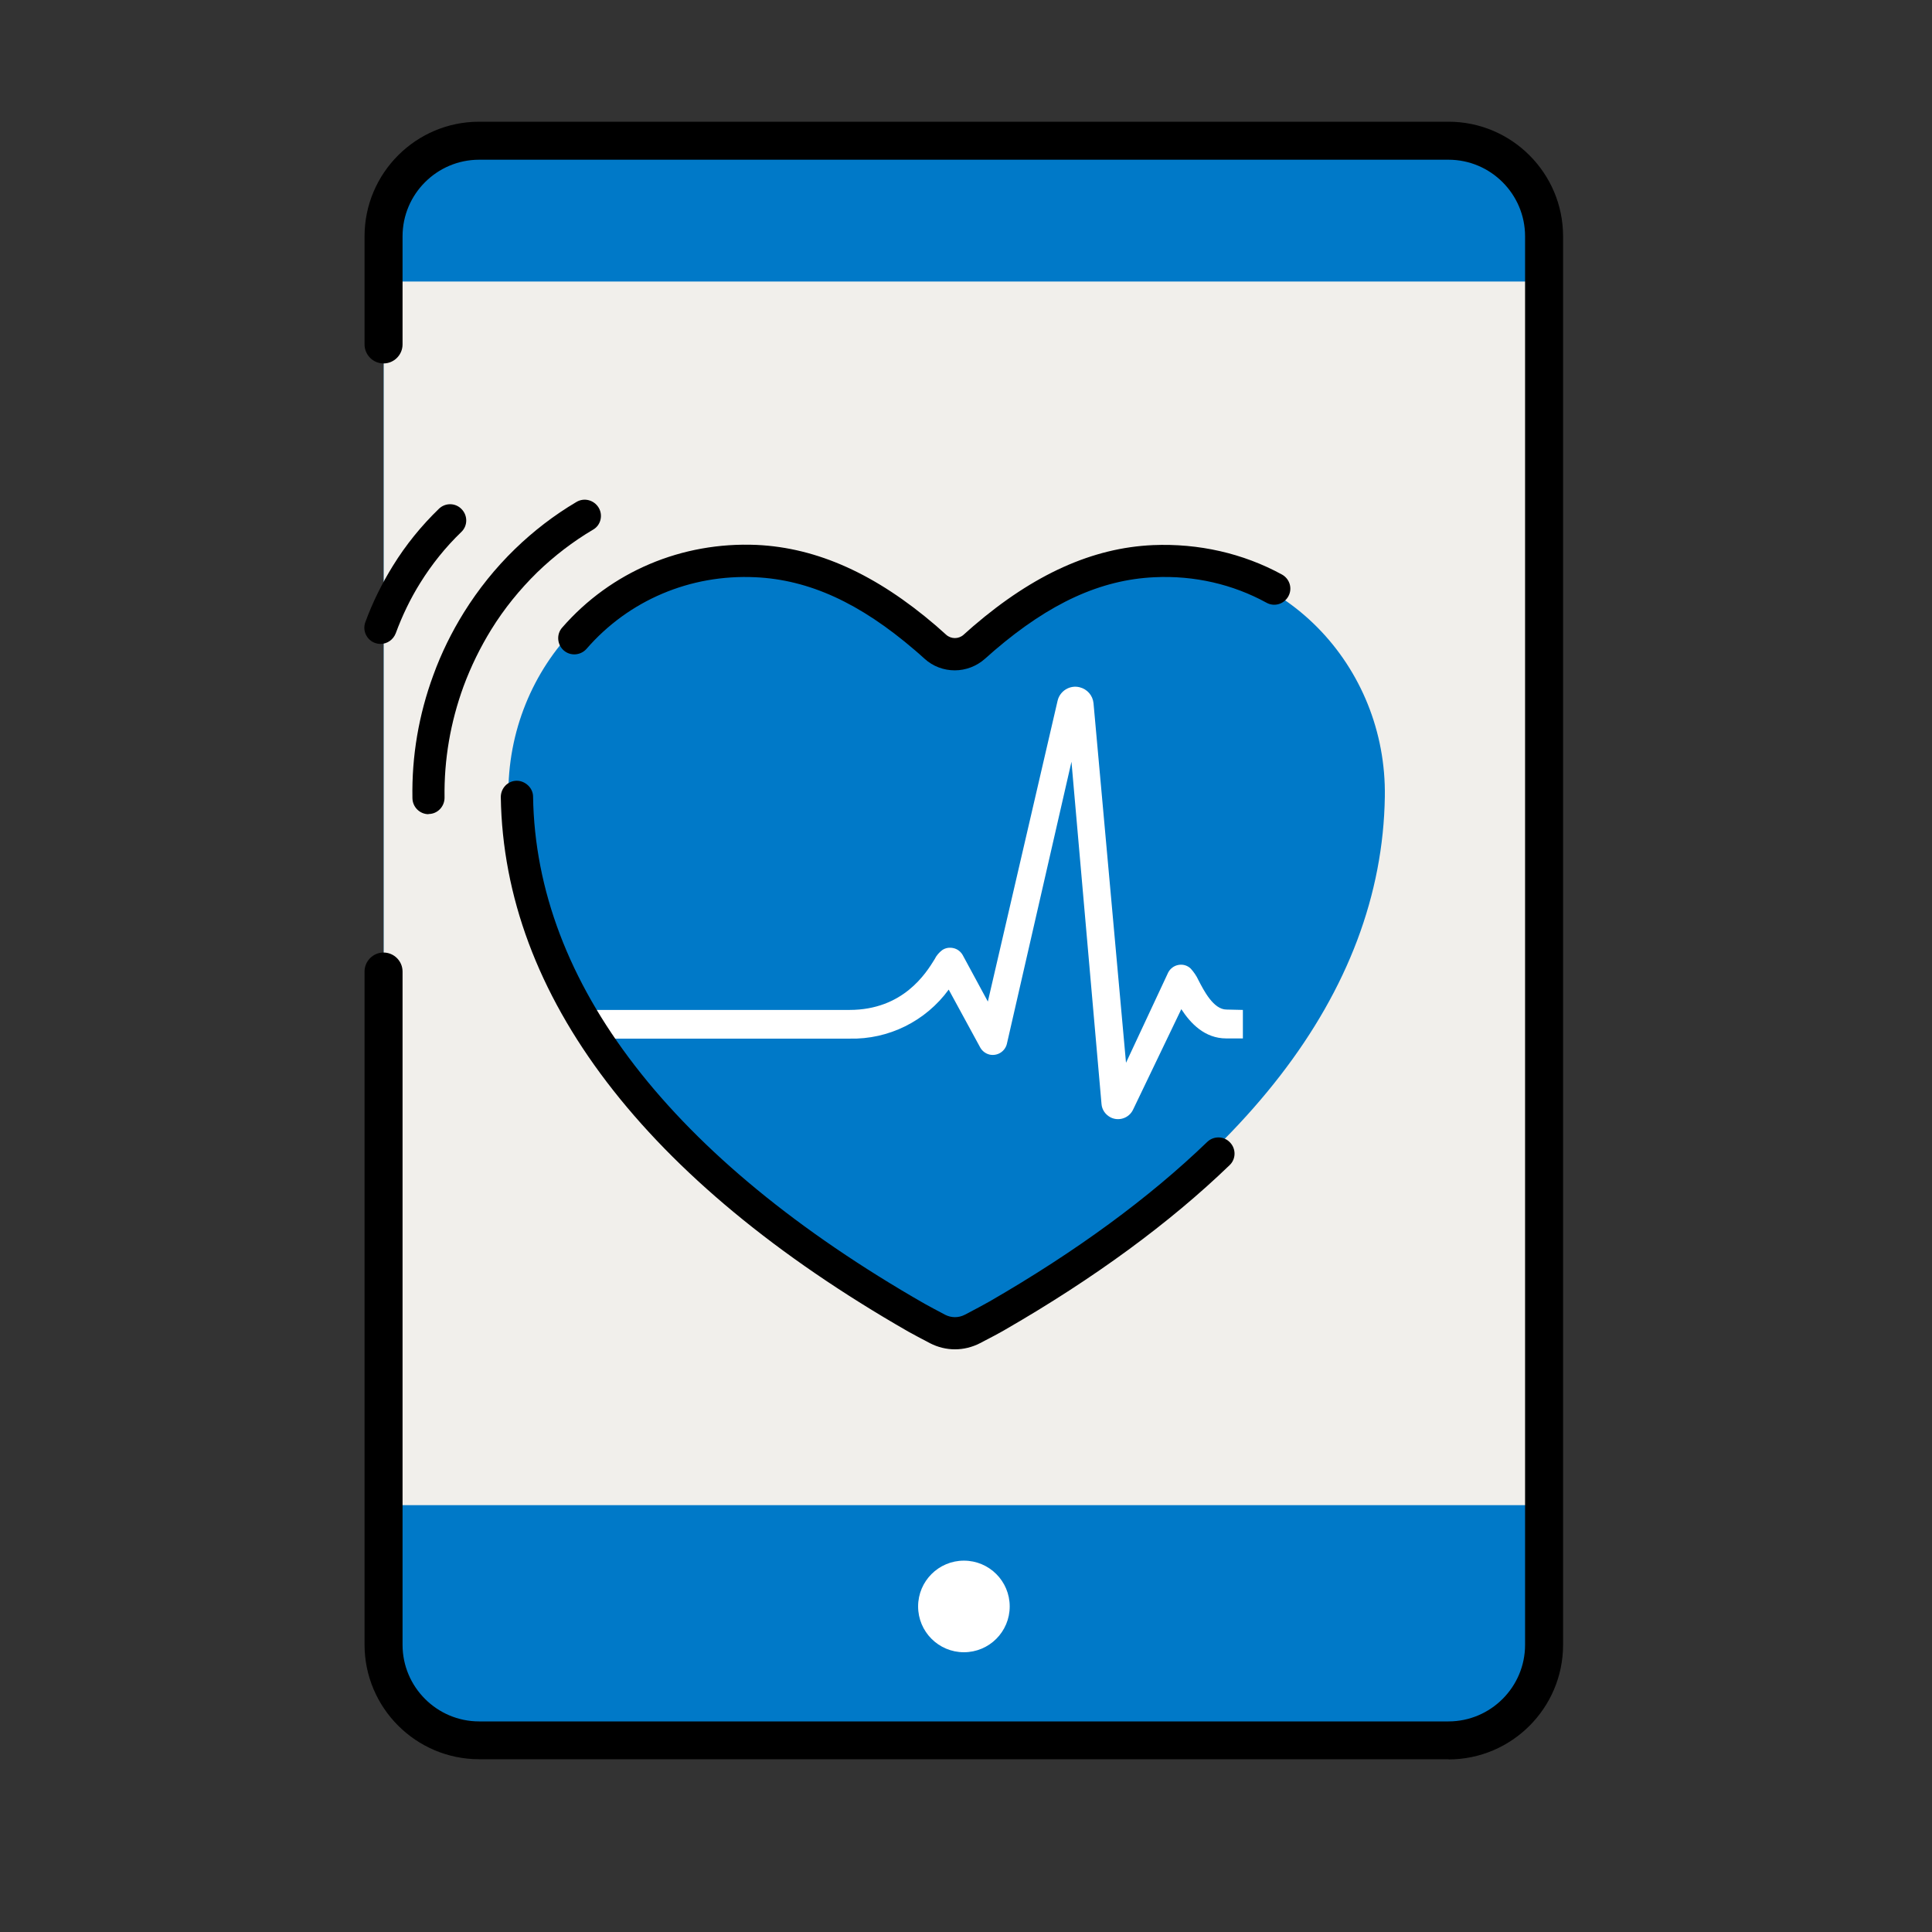 <svg width="61" height="61" viewBox="0 0 61 61" fill="none" xmlns="http://www.w3.org/2000/svg">
<rect x="0" y="0" width="61" height="61" fill="#333333" stroke="none"/>
<path d="M45.734 4.443H15.134C13.467 4.443 12.116 5.795 12.116 7.461V51.927C12.116 53.594 13.467 54.945 15.134 54.945H45.734C47.401 54.945 48.752 53.594 48.752 51.927V7.461C48.752 5.795 47.401 4.443 45.734 4.443Z" fill="#0079C8"/>
<path d="M48.752 8.889H12.116V47.523H48.752V8.889Z" fill="#F1EFEB"/>
<path d="M45.734 55.545H15.128C13.136 55.545 11.51 53.925 11.51 51.927V30.675C11.51 30.345 11.78 30.075 12.11 30.075C12.44 30.075 12.71 30.345 12.71 30.675V51.933C12.71 53.265 13.796 54.351 15.128 54.351H45.734C47.066 54.351 48.152 53.265 48.152 51.933V7.461C48.152 6.129 47.066 5.043 45.734 5.043H15.128C13.796 5.043 12.71 6.129 12.71 7.461V10.875C12.71 11.205 12.44 11.475 12.11 11.475C11.78 11.475 11.51 11.205 11.51 10.875V7.461C11.51 5.469 13.13 3.843 15.128 3.843H45.734C47.726 3.843 49.352 5.463 49.352 7.461V51.933C49.352 53.925 47.732 55.551 45.734 55.551V55.545Z" fill="black"/>
<path d="M30.434 52.167C31.233 52.167 31.88 51.52 31.88 50.721C31.88 49.922 31.233 49.275 30.434 49.275C29.636 49.275 28.988 49.922 28.988 50.721C28.988 51.52 29.636 52.167 30.434 52.167Z" fill="white"/>
<path d="M31.106 41.601C39.212 36.957 43.628 31.359 43.724 25.155C43.79 21.045 40.52 17.511 36.17 17.715C34.046 17.811 32.294 18.879 30.818 20.139C30.752 20.199 30.632 20.301 30.5 20.421C30.152 20.733 29.624 20.733 29.276 20.421C29.15 20.307 29.036 20.205 28.97 20.151C27.494 18.885 25.736 17.811 23.606 17.715C19.256 17.517 15.992 21.045 16.052 25.155C16.148 31.329 20.51 36.897 28.538 41.529C28.856 41.715 29.186 41.895 29.516 42.081L29.882 42.243C29.882 42.243 30.818 41.757 31.1 41.601H31.106Z" fill="#0079C8"/>
<path d="M12.014 20.331C11.954 20.331 11.895 20.319 11.841 20.301C11.576 20.205 11.438 19.911 11.534 19.647C11.762 19.023 12.056 18.429 12.405 17.865C12.812 17.205 13.305 16.599 13.857 16.065C14.06 15.867 14.384 15.873 14.576 16.077C14.774 16.281 14.768 16.605 14.565 16.797C14.066 17.277 13.634 17.817 13.268 18.405C12.957 18.903 12.698 19.443 12.495 19.995C12.416 20.199 12.225 20.331 12.014 20.331Z" fill="black"/>
<path d="M13.532 25.707C13.256 25.707 13.028 25.485 13.022 25.203C12.998 23.877 13.22 22.569 13.682 21.315C13.934 20.619 14.264 19.953 14.648 19.335C15.104 18.603 15.644 17.931 16.256 17.337C16.844 16.767 17.498 16.263 18.2 15.849C18.44 15.705 18.752 15.783 18.902 16.029C19.046 16.269 18.968 16.587 18.722 16.725C18.092 17.097 17.498 17.553 16.964 18.069C16.412 18.609 15.92 19.215 15.512 19.875C15.164 20.439 14.87 21.039 14.636 21.669C14.222 22.803 14.018 23.985 14.036 25.185C14.036 25.467 13.814 25.701 13.532 25.701H13.526L13.532 25.707Z" fill="black"/>
<path d="M30.146 21.165C29.804 21.165 29.462 21.045 29.192 20.799C29.066 20.685 28.952 20.583 28.886 20.529C27.146 19.035 25.544 18.303 23.846 18.225C21.794 18.129 19.85 18.951 18.518 20.487C18.332 20.697 18.008 20.721 17.798 20.535C17.588 20.349 17.564 20.025 17.75 19.815C19.292 18.045 21.53 17.103 23.894 17.205C25.808 17.295 27.656 18.129 29.552 19.755C29.618 19.815 29.744 19.923 29.876 20.043C30.032 20.181 30.266 20.181 30.422 20.043C30.554 19.929 30.668 19.821 30.734 19.767C32.636 18.135 34.49 17.295 36.404 17.211C37.844 17.151 39.248 17.469 40.478 18.141C40.724 18.279 40.814 18.585 40.676 18.831C40.538 19.077 40.232 19.167 39.986 19.029C38.924 18.447 37.706 18.165 36.452 18.225C34.748 18.303 33.146 19.041 31.4 20.535C31.34 20.589 31.226 20.691 31.1 20.799C30.83 21.039 30.488 21.165 30.146 21.165Z" fill="black"/>
<path d="M39.242 31.881V32.787H38.72C38.036 32.787 37.592 32.313 37.298 31.863L35.774 35.037C35.648 35.301 35.33 35.409 35.072 35.283C34.904 35.199 34.79 35.037 34.778 34.851L33.83 24.051L31.79 32.961C31.73 33.201 31.49 33.351 31.244 33.297C31.118 33.267 31.01 33.183 30.95 33.075L29.954 31.245C29.228 32.241 28.058 32.823 26.822 32.793H18.734L18.842 31.887H26.822C28.52 31.887 29.24 30.723 29.51 30.285C29.564 30.171 29.648 30.075 29.75 29.997C29.858 29.925 29.984 29.907 30.11 29.937C30.236 29.967 30.338 30.051 30.398 30.159L31.19 31.623L33.392 22.125C33.464 21.813 33.782 21.621 34.088 21.699C34.328 21.759 34.502 21.957 34.526 22.203L35.552 33.555L36.884 30.705C36.95 30.579 37.07 30.489 37.214 30.465C37.352 30.441 37.496 30.483 37.598 30.585C37.694 30.693 37.778 30.813 37.838 30.945C38.006 31.269 38.312 31.875 38.726 31.875L39.242 31.887V31.881Z" fill="white"/>
<path d="M30.151 42.603C29.881 42.603 29.611 42.537 29.366 42.411C29.102 42.273 28.82 42.123 28.681 42.045C20.36 37.275 15.908 31.437 15.812 25.167C15.812 24.885 16.034 24.651 16.316 24.651C16.579 24.651 16.831 24.873 16.831 25.155C16.922 31.047 21.2 36.585 29.192 41.163C29.317 41.235 29.593 41.379 29.84 41.511C30.038 41.613 30.265 41.613 30.463 41.511C30.752 41.361 31.087 41.181 31.244 41.091C33.968 39.519 36.278 37.827 38.114 36.057C38.318 35.859 38.642 35.865 38.834 36.069C39.032 36.273 39.026 36.597 38.822 36.789C36.931 38.613 34.55 40.359 31.753 41.973C31.591 42.069 31.244 42.255 30.938 42.411C30.692 42.537 30.422 42.603 30.151 42.603Z" fill="black"/>
</svg>
